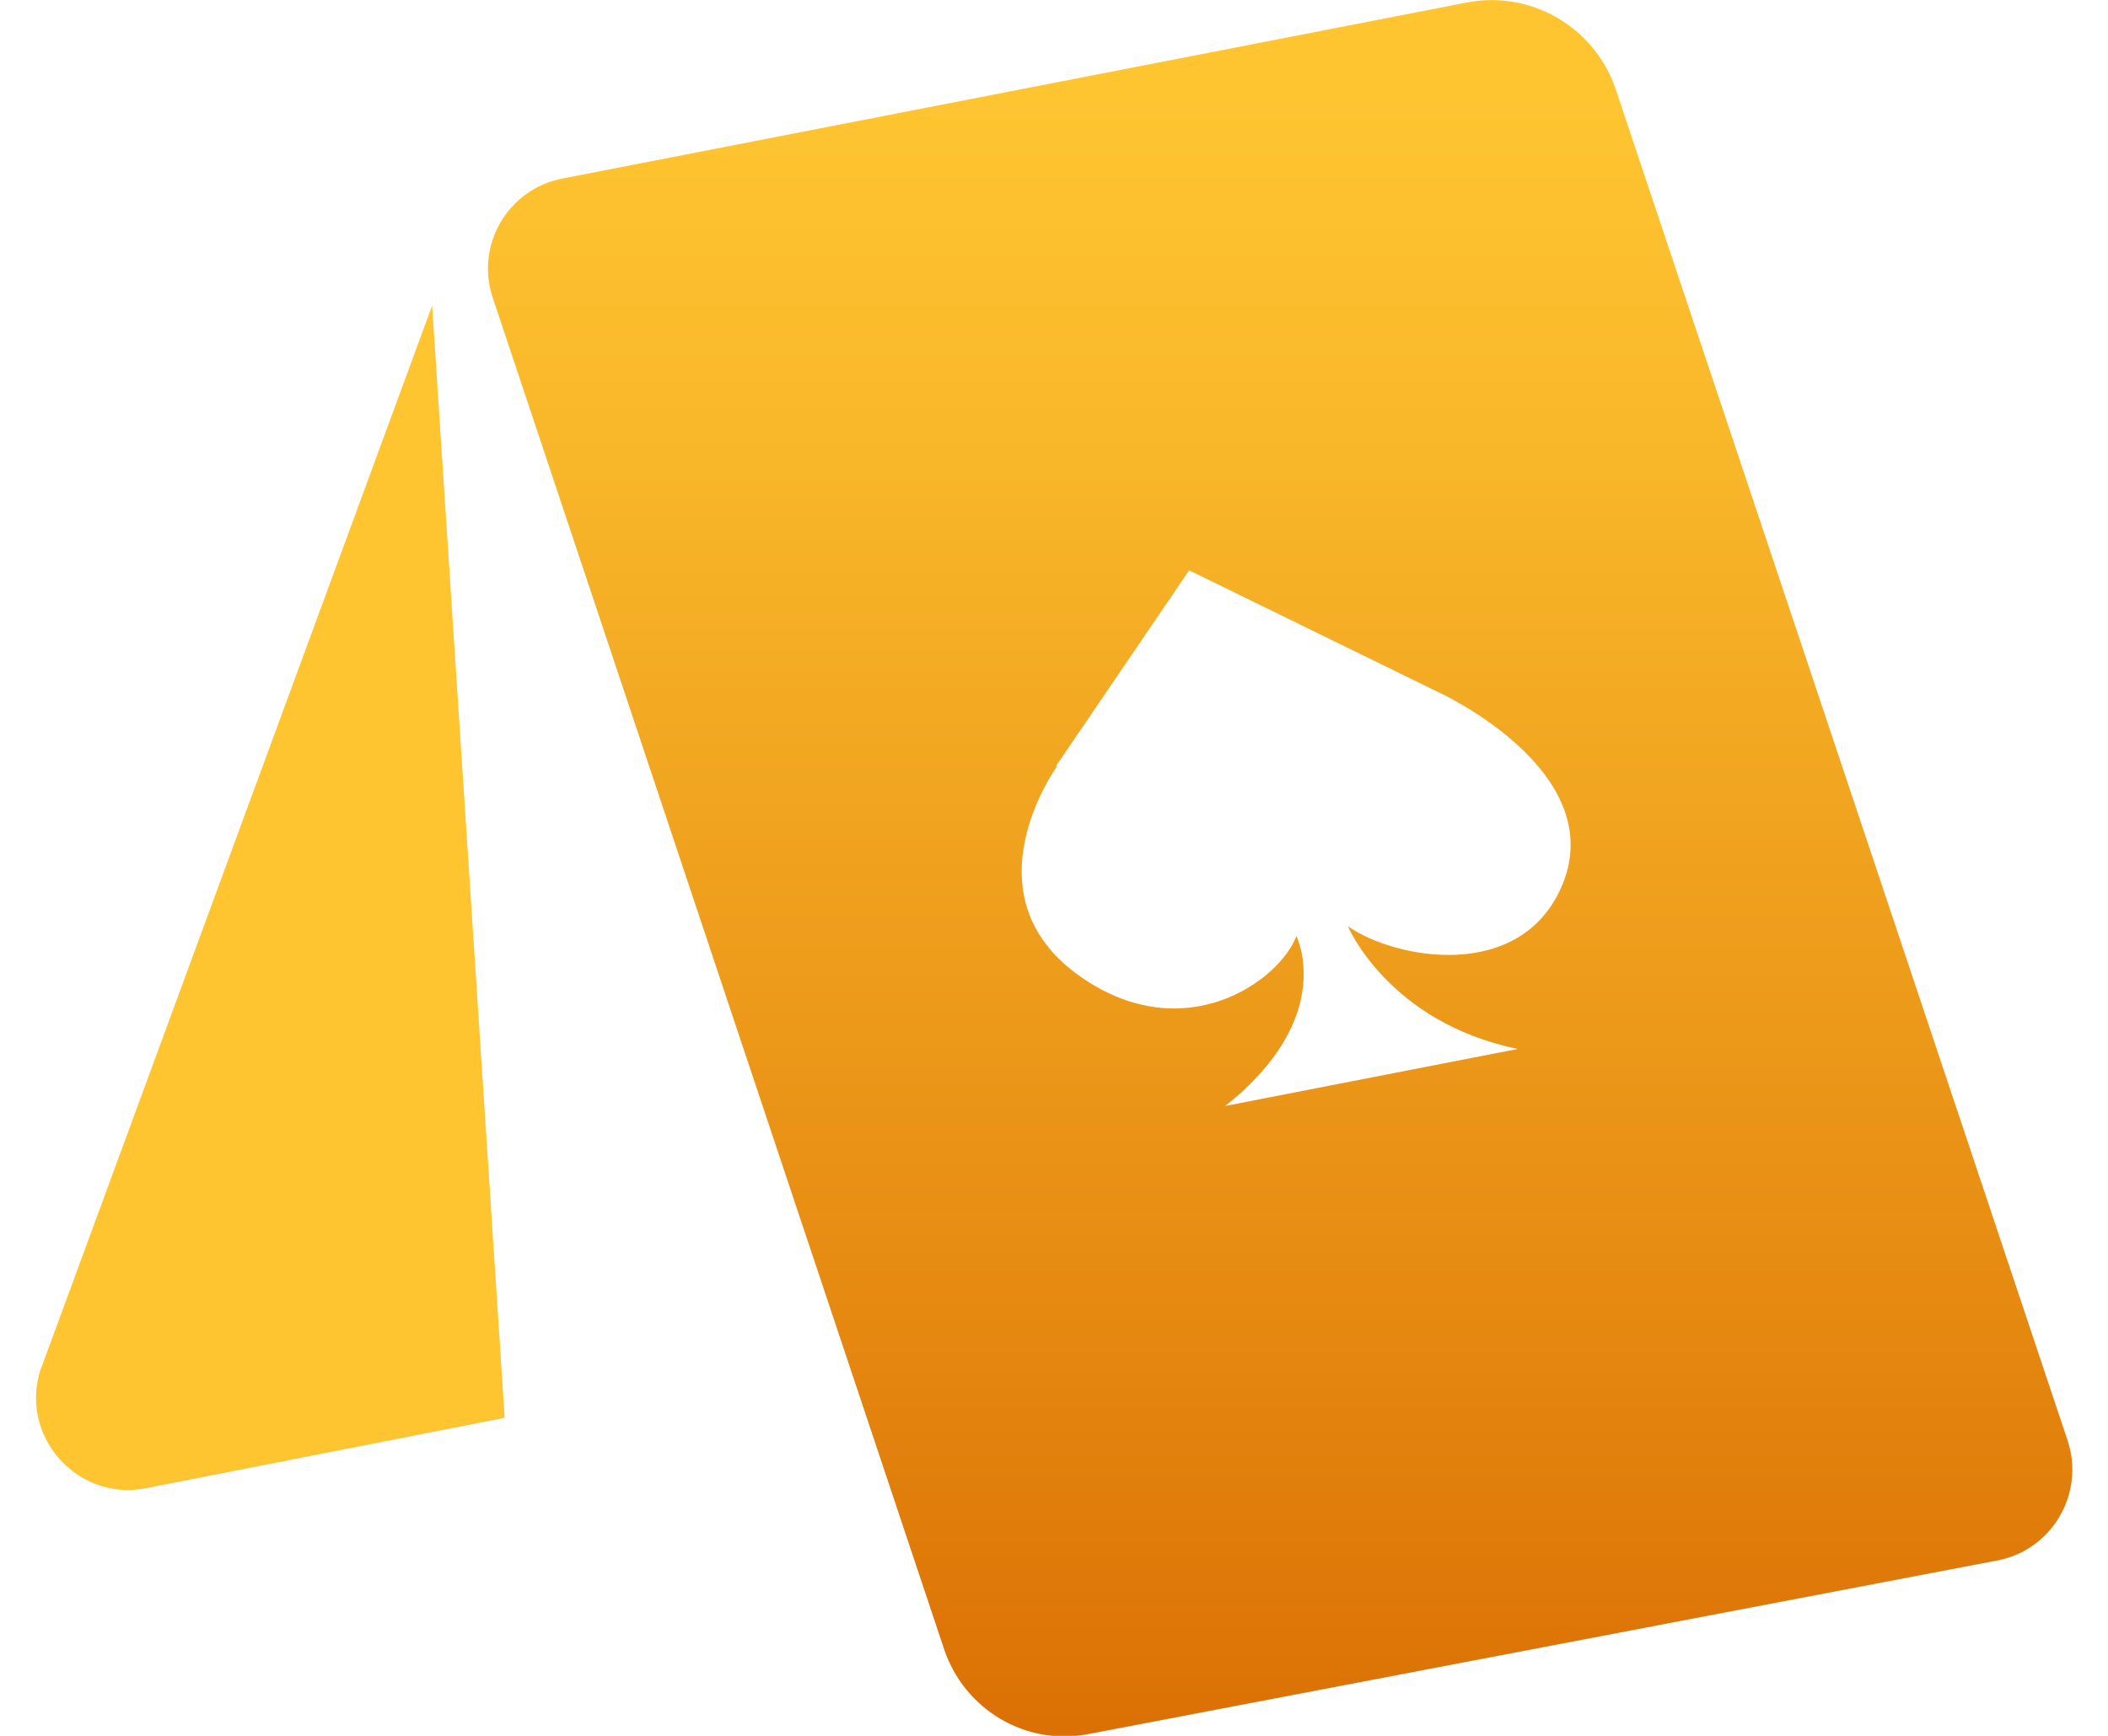 <?xml version="1.0" encoding="UTF-8"?>
<svg xmlns="http://www.w3.org/2000/svg" width="34" height="28" viewBox="0 0 34 28" fill="none">
  <g clip-path="url(#clip0_73_6484)">
    <g clip-path="url(#clip1_73_6484)">
      <path d="M0.66 22.08L6.97 4.93L8.14 22.87L2.33 24.01C1.22 24.21 0.3 23.14 0.66 22.07V22.08Z" fill="url(#paint0_linear_73_6484)"></path>
      <path d="M7.95 4.81L12.18 17.48L15.23 26.61C15.56 27.58 16.55 28.17 17.56 27.97L32.22 25.17C33.1 25 33.63 24.09 33.35 23.24L26.06 1.44C25.72 0.44 24.7 -0.16 23.66 0.04L9.07 2.88C8.19 3.05 7.66 3.96 7.95 4.81ZM17.03 12.36L19.18 9.2L23.21 11.17C23.21 11.17 25.96 12.43 25.2 14.27C24.54 15.86 22.49 15.47 21.74 14.94C21.74 14.94 22.39 16.49 24.48 16.92L19.76 17.84C21.57 16.41 20.91 15.1 20.91 15.1C20.63 15.83 19.11 16.91 17.45 15.77C15.53 14.45 17.05 12.36 17.05 12.36H17.03Z" fill="url(#paint1_linear_73_6484)"></path>
    </g>
  </g>
  <defs>
    <linearGradient id="paint0_linear_73_6484" x1="157.522" y1="-3.01" x2="149.027" y2="-21.619" gradientUnits="userSpaceOnUse">
      <stop stop-color="#DB7004"></stop>
      <stop offset="0.32" stop-color="#E88F14"></stop>
      <stop offset="0.77" stop-color="#F8B629"></stop>
      <stop offset="1" stop-color="#FFC531"></stop>
    </linearGradient>
    <linearGradient id="paint1_linear_73_6484" x1="20.65" y1="28" x2="20.65" y2="1.49" gradientUnits="userSpaceOnUse">
      <stop stop-color="#DB7004"></stop>
      <stop offset="0.32" stop-color="#E88F14"></stop>
      <stop offset="0.77" stop-color="#F8B629"></stop>
      <stop offset="1" stop-color="#FFC531"></stop>
    </linearGradient>
    <clipPath id="clip0_73_6484">
      <rect width="34" height="28" fill="white"></rect>
    </clipPath>
    <clipPath id="clip1_73_6484">
      <rect width="34" height="28" fill="white"></rect>
    </clipPath>
  </defs>
</svg>
